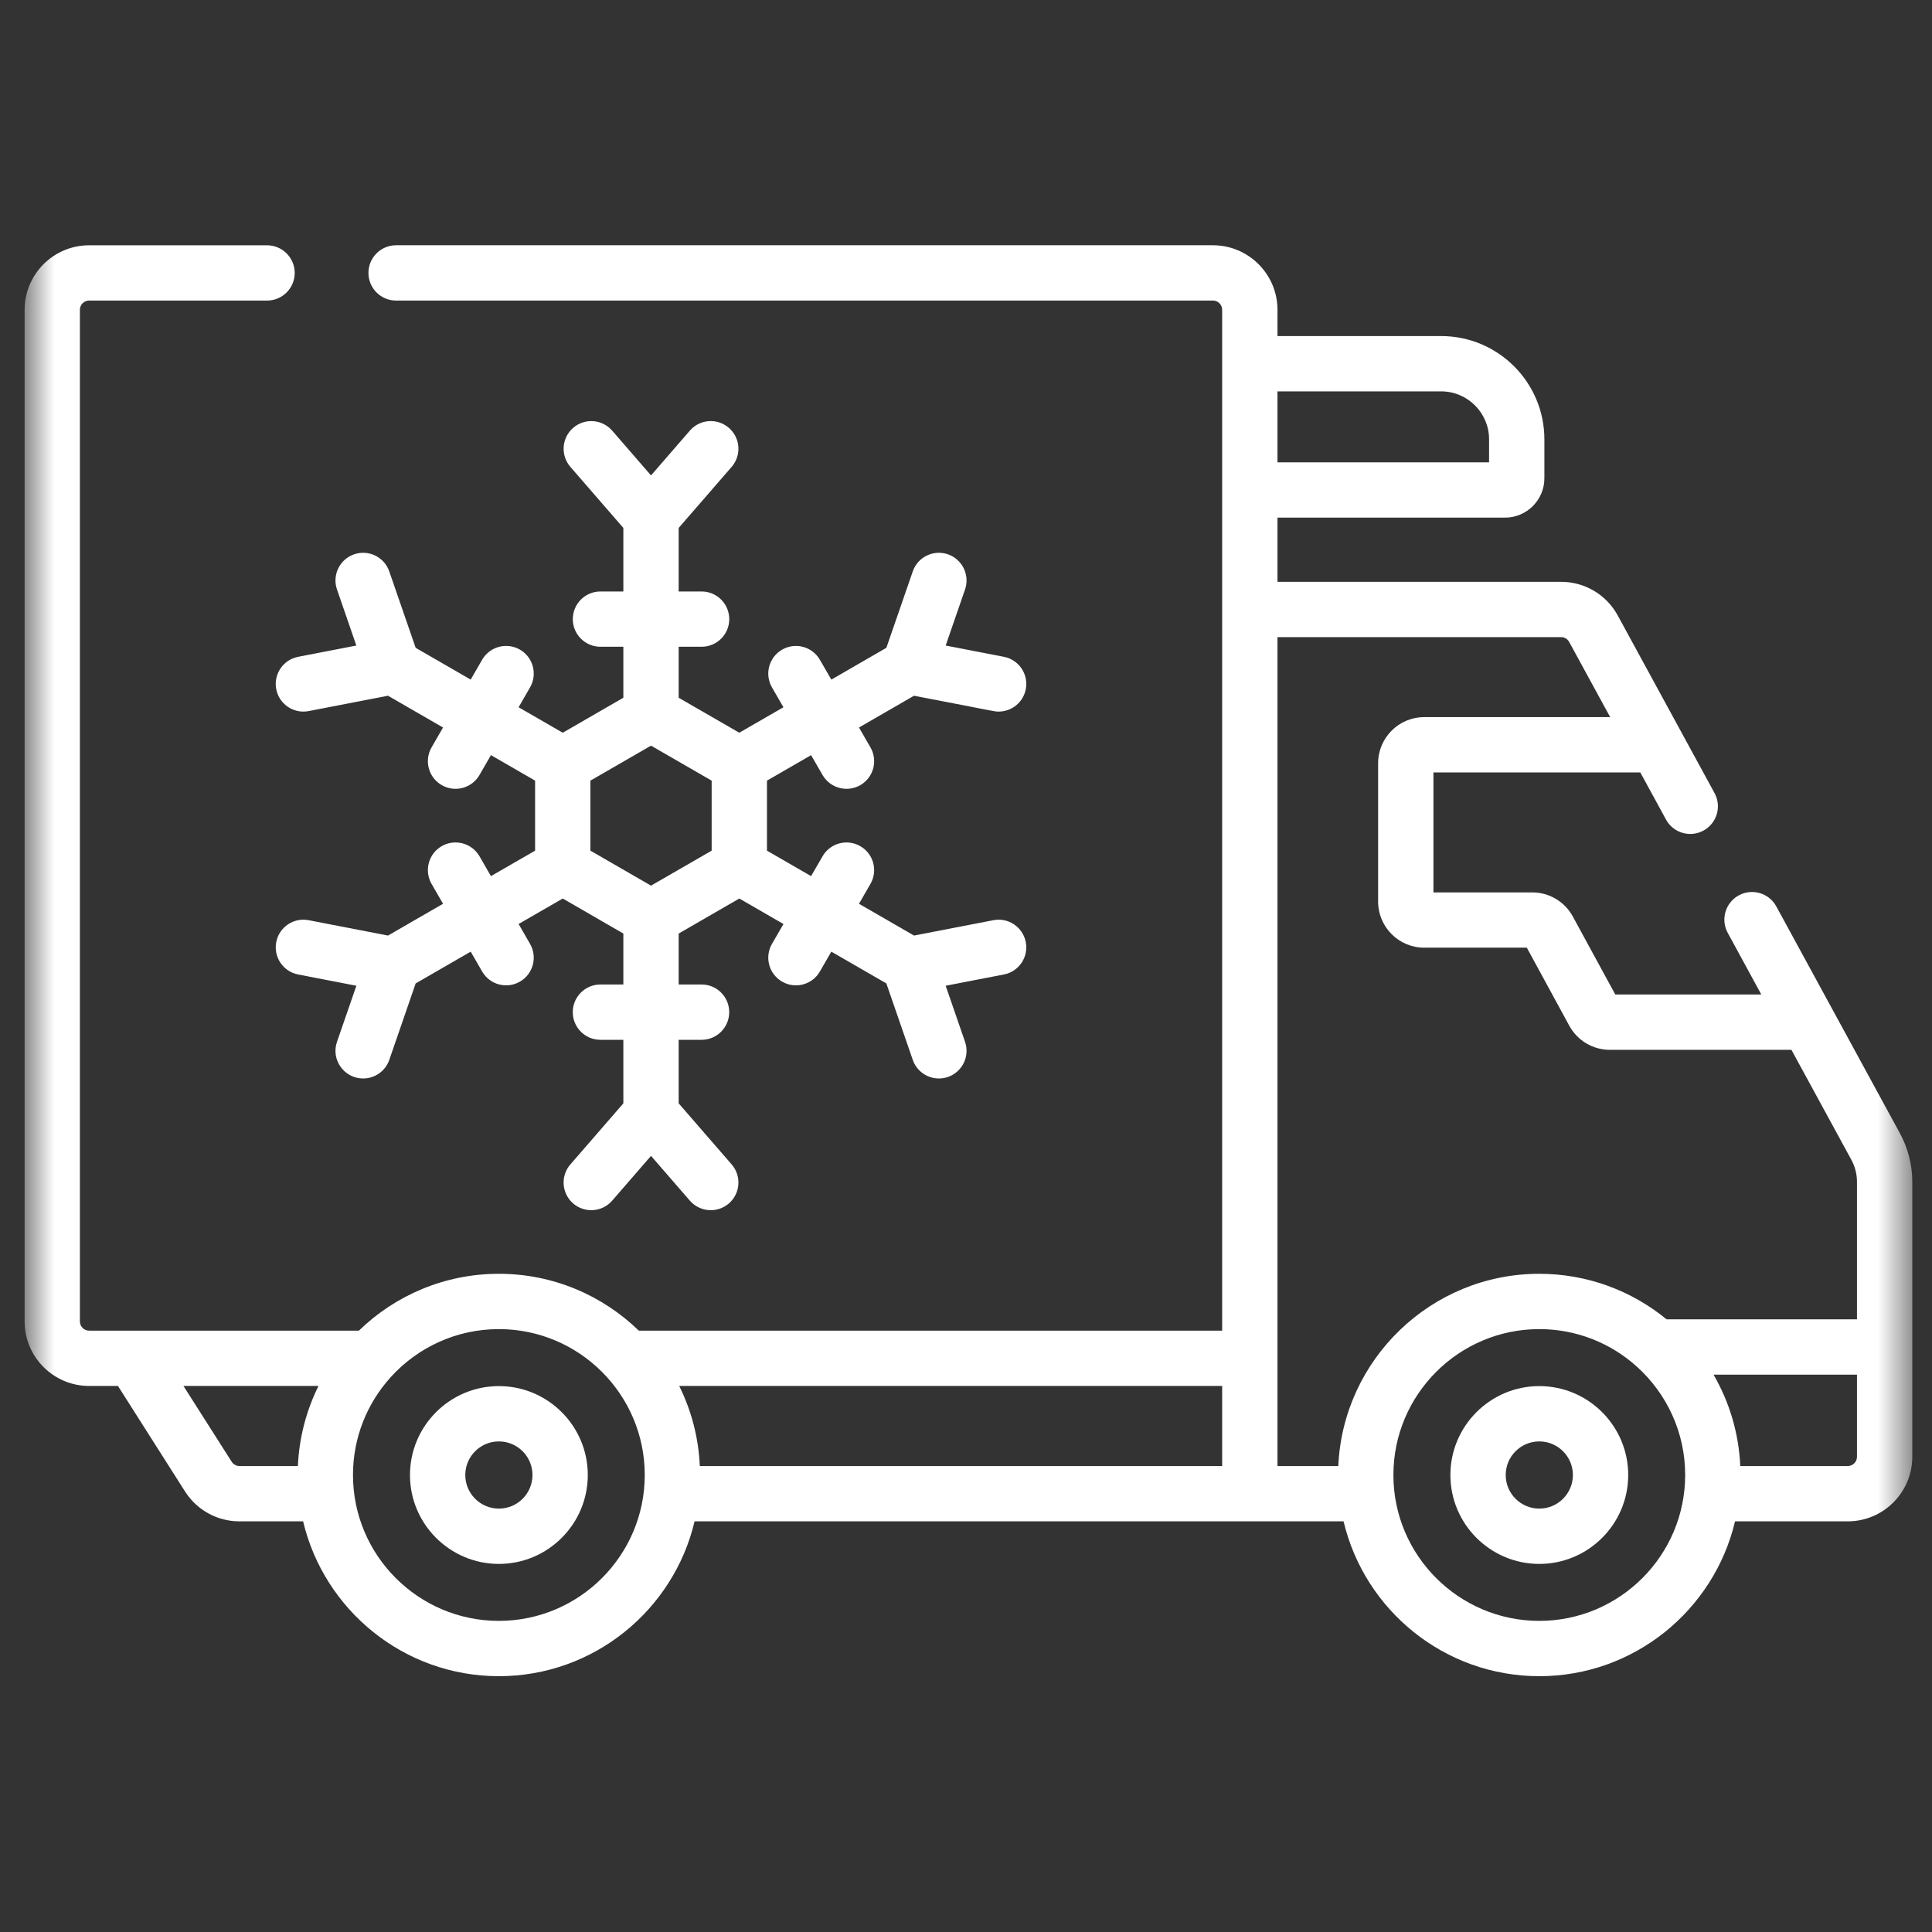 <svg width="54" height="54" viewBox="0 0 54 54" fill="none" xmlns="http://www.w3.org/2000/svg">
<rect x="0" y="0" width="54" height="54" fill="#333333" stroke="none"/>
<mask id="mask0_2033_58" style="mask-type:luminance" maskUnits="userSpaceOnUse" x="0" y="0" width="54" height="54">
<path d="M53.449 0.473H0.688V53.234H53.449V0.473Z" fill="white"/>
</mask>
<g mask="url(#mask0_2033_58)">
<path d="M53.103 31.675L49.648 25.334C49.444 24.96 48.974 24.821 48.599 25.026C48.225 25.23 48.086 25.699 48.291 26.074L49.229 27.797H45.148L43.959 25.614C43.733 25.2 43.3 24.943 42.828 24.943H40.065V21.59H45.847L46.565 22.906C46.769 23.282 47.239 23.419 47.613 23.215C47.988 23.011 48.126 22.542 47.922 22.167L45.217 17.204C44.902 16.623 44.295 16.262 43.633 16.262H35.706V14.468H42.065C42.672 14.468 43.166 13.974 43.166 13.367V12.279C43.166 10.687 41.872 9.393 40.28 9.393H35.706V8.659C35.706 7.665 34.897 6.855 33.902 6.855H11.071C10.644 6.855 10.298 7.201 10.298 7.628C10.298 8.055 10.644 8.401 11.071 8.401H33.902C34.044 8.401 34.16 8.517 34.16 8.659V37.192H17.855C16.843 36.209 15.463 35.603 13.943 35.603C12.424 35.603 11.044 36.209 10.031 37.192H2.491C2.349 37.192 2.233 37.077 2.233 36.934V8.659C2.233 8.517 2.349 8.401 2.491 8.401H7.464C7.891 8.401 8.237 8.055 8.237 7.629C8.237 7.202 7.891 6.856 7.464 6.856H2.491C1.497 6.856 0.688 7.665 0.688 8.659V36.935C0.688 37.929 1.497 38.738 2.491 38.738H3.297L5.172 41.688C5.506 42.21 6.074 42.522 6.693 42.522H8.472C9.059 45 11.289 46.85 13.943 46.85C16.598 46.85 18.828 45 19.414 42.522H37.553C38.139 45 40.369 46.85 43.024 46.85C45.678 46.85 47.908 45 48.495 42.522H51.645C52.64 42.522 53.449 41.713 53.449 40.719V33.031C53.449 32.559 53.329 32.091 53.103 31.675ZM18.984 38.738H34.16V40.976H19.56C19.525 40.176 19.322 39.418 18.984 38.738ZM40.28 10.939C41.019 10.939 41.62 11.54 41.62 12.279V12.922H35.706V10.939H40.28ZM6.476 40.857L5.128 38.738H8.902C8.565 39.418 8.361 40.176 8.326 40.976H6.693C6.605 40.976 6.523 40.931 6.476 40.857ZM13.943 45.304C11.695 45.304 9.866 43.474 9.866 41.226C9.866 40.176 10.265 39.217 10.92 38.493C10.924 38.489 10.928 38.484 10.932 38.479C11.679 37.662 12.752 37.149 13.943 37.149C16.192 37.149 18.021 38.978 18.021 41.226C18.021 43.474 16.192 45.304 13.943 45.304ZM35.706 17.808H43.633C43.728 17.808 43.814 17.859 43.859 17.943L45.005 20.044H39.807C39.097 20.044 38.519 20.622 38.519 21.332V25.2C38.519 25.91 39.097 26.488 39.807 26.488H42.675L43.863 28.671C44.089 29.085 44.523 29.343 44.994 29.343H50.071L51.745 32.415C51.849 32.604 51.903 32.817 51.903 33.031V36.876H46.582C45.612 36.081 44.373 35.603 43.023 35.603C40.007 35.603 37.538 37.991 37.406 40.976H35.706C35.706 38.937 35.706 18.92 35.706 17.808ZM43.024 45.304C40.775 45.304 38.946 43.474 38.946 41.226C38.946 38.978 40.775 37.149 43.024 37.149C44.077 37.149 45.039 37.55 45.763 38.209L45.764 38.21C46.585 38.956 47.101 40.032 47.101 41.226C47.101 43.474 45.272 45.304 43.024 45.304ZM51.645 40.976H48.641C48.6 40.049 48.333 39.18 47.894 38.422H51.903V40.718C51.903 40.861 51.787 40.976 51.645 40.976Z" fill="white"/>
<path d="M43.024 38.742C41.654 38.742 40.539 39.857 40.539 41.227C40.539 42.597 41.654 43.712 43.024 43.712C44.394 43.712 45.509 42.597 45.509 41.227C45.509 39.857 44.394 38.742 43.024 38.742ZM43.024 42.166C42.506 42.166 42.085 41.745 42.085 41.227C42.085 40.709 42.506 40.288 43.024 40.288C43.542 40.288 43.963 40.709 43.963 41.227C43.963 41.745 43.542 42.166 43.024 42.166Z" fill="white"/>
<path d="M7.721 19.263C7.802 19.682 8.207 19.956 8.627 19.875L10.845 19.446L12.383 20.334L12.063 20.889C11.85 21.258 11.976 21.731 12.346 21.944C12.714 22.157 13.187 22.033 13.402 21.661L13.722 21.106L14.956 21.819V23.776L13.722 24.488L13.402 23.933C13.188 23.564 12.715 23.437 12.346 23.65C11.976 23.864 11.85 24.336 12.063 24.706L12.383 25.261L10.845 26.149L8.627 25.72C8.208 25.638 7.802 25.913 7.721 26.331C7.64 26.751 7.914 27.156 8.333 27.237L9.961 27.552L9.419 29.119C9.245 29.623 9.623 30.144 10.15 30.144C10.471 30.144 10.77 29.943 10.881 29.623L11.618 27.487L13.156 26.599L13.476 27.154C13.691 27.525 14.164 27.65 14.532 27.437C14.902 27.224 15.028 26.751 14.815 26.381L14.495 25.826L15.729 25.114L17.423 26.093V27.517H16.782C16.355 27.517 16.009 27.863 16.009 28.29C16.009 28.717 16.355 29.063 16.782 29.063H17.423V30.839L15.942 32.546C15.662 32.868 15.697 33.356 16.019 33.636C16.342 33.916 16.83 33.881 17.11 33.559L18.196 32.307L19.282 33.559C19.435 33.735 19.65 33.825 19.866 33.825C20.046 33.825 20.226 33.763 20.373 33.636C20.695 33.356 20.73 32.868 20.45 32.546L18.969 30.839V29.063H19.61C20.036 29.063 20.382 28.717 20.382 28.29C20.382 27.863 20.036 27.517 19.61 27.517H18.969V26.093L20.664 25.114L21.898 25.827L21.577 26.381C21.364 26.751 21.49 27.224 21.86 27.437C22.228 27.65 22.701 27.526 22.916 27.154L23.236 26.599L24.774 27.487L25.512 29.623C25.622 29.943 25.922 30.144 26.242 30.144C26.326 30.144 26.411 30.13 26.494 30.102C26.898 29.962 27.112 29.522 26.973 29.119L26.432 27.552L28.059 27.237C28.478 27.156 28.752 26.751 28.671 26.332C28.59 25.913 28.185 25.638 27.765 25.72L25.547 26.149L24.009 25.261L24.329 24.706C24.543 24.337 24.416 23.864 24.046 23.651C23.677 23.437 23.204 23.564 22.991 23.933L22.67 24.488L21.437 23.776V21.819L22.67 21.107L22.991 21.662C23.205 22.032 23.678 22.157 24.047 21.945C24.416 21.731 24.543 21.259 24.329 20.889L24.009 20.334L25.547 19.446C27.897 19.896 27.78 19.889 27.913 19.889C28.276 19.889 28.599 19.633 28.671 19.263C28.752 18.844 28.478 18.439 28.059 18.358L26.432 18.043L26.973 16.476C27.112 16.073 26.898 15.633 26.494 15.493C26.091 15.354 25.651 15.568 25.512 15.972L24.774 18.107L23.236 18.995L22.916 18.441C22.702 18.071 22.23 17.944 21.86 18.158C21.49 18.371 21.364 18.844 21.577 19.213L21.897 19.768L20.663 20.48L18.969 19.502V18.077H19.61C20.036 18.077 20.383 17.732 20.383 17.305C20.383 16.878 20.036 16.532 19.61 16.532H18.969V14.756L20.45 13.049C20.73 12.727 20.695 12.239 20.373 11.959C20.05 11.679 19.562 11.713 19.282 12.036L18.196 13.288L17.11 12.036C16.83 11.714 16.342 11.679 16.02 11.959C15.697 12.239 15.663 12.727 15.942 13.049L17.423 14.756V16.532H16.783C16.356 16.532 16.01 16.878 16.01 17.305C16.01 17.731 16.356 18.077 16.783 18.077H17.423V19.502L15.729 20.48L14.495 19.768L14.815 19.213C15.028 18.844 14.902 18.371 14.532 18.157C14.162 17.944 13.69 18.071 13.476 18.44L13.156 18.995L11.618 18.107L10.88 15.971C10.741 15.568 10.301 15.354 9.898 15.493C9.494 15.632 9.28 16.072 9.419 16.476L9.96 18.043L8.333 18.358C7.914 18.439 7.64 18.844 7.721 19.263ZM16.502 21.819L18.196 20.841L19.891 21.819V23.776L18.196 24.754L16.502 23.776V21.819Z" fill="white"/>
<path d="M13.944 38.742C12.574 38.742 11.459 39.857 11.459 41.227C11.459 42.597 12.574 43.712 13.944 43.712C15.314 43.712 16.429 42.597 16.429 41.227C16.429 39.857 15.314 38.742 13.944 38.742ZM13.944 42.166C13.426 42.166 13.005 41.745 13.005 41.227C13.005 40.709 13.426 40.288 13.944 40.288C14.462 40.288 14.883 40.709 14.883 41.227C14.883 41.745 14.462 42.166 13.944 42.166Z" fill="white"/>
</g>
</svg>

